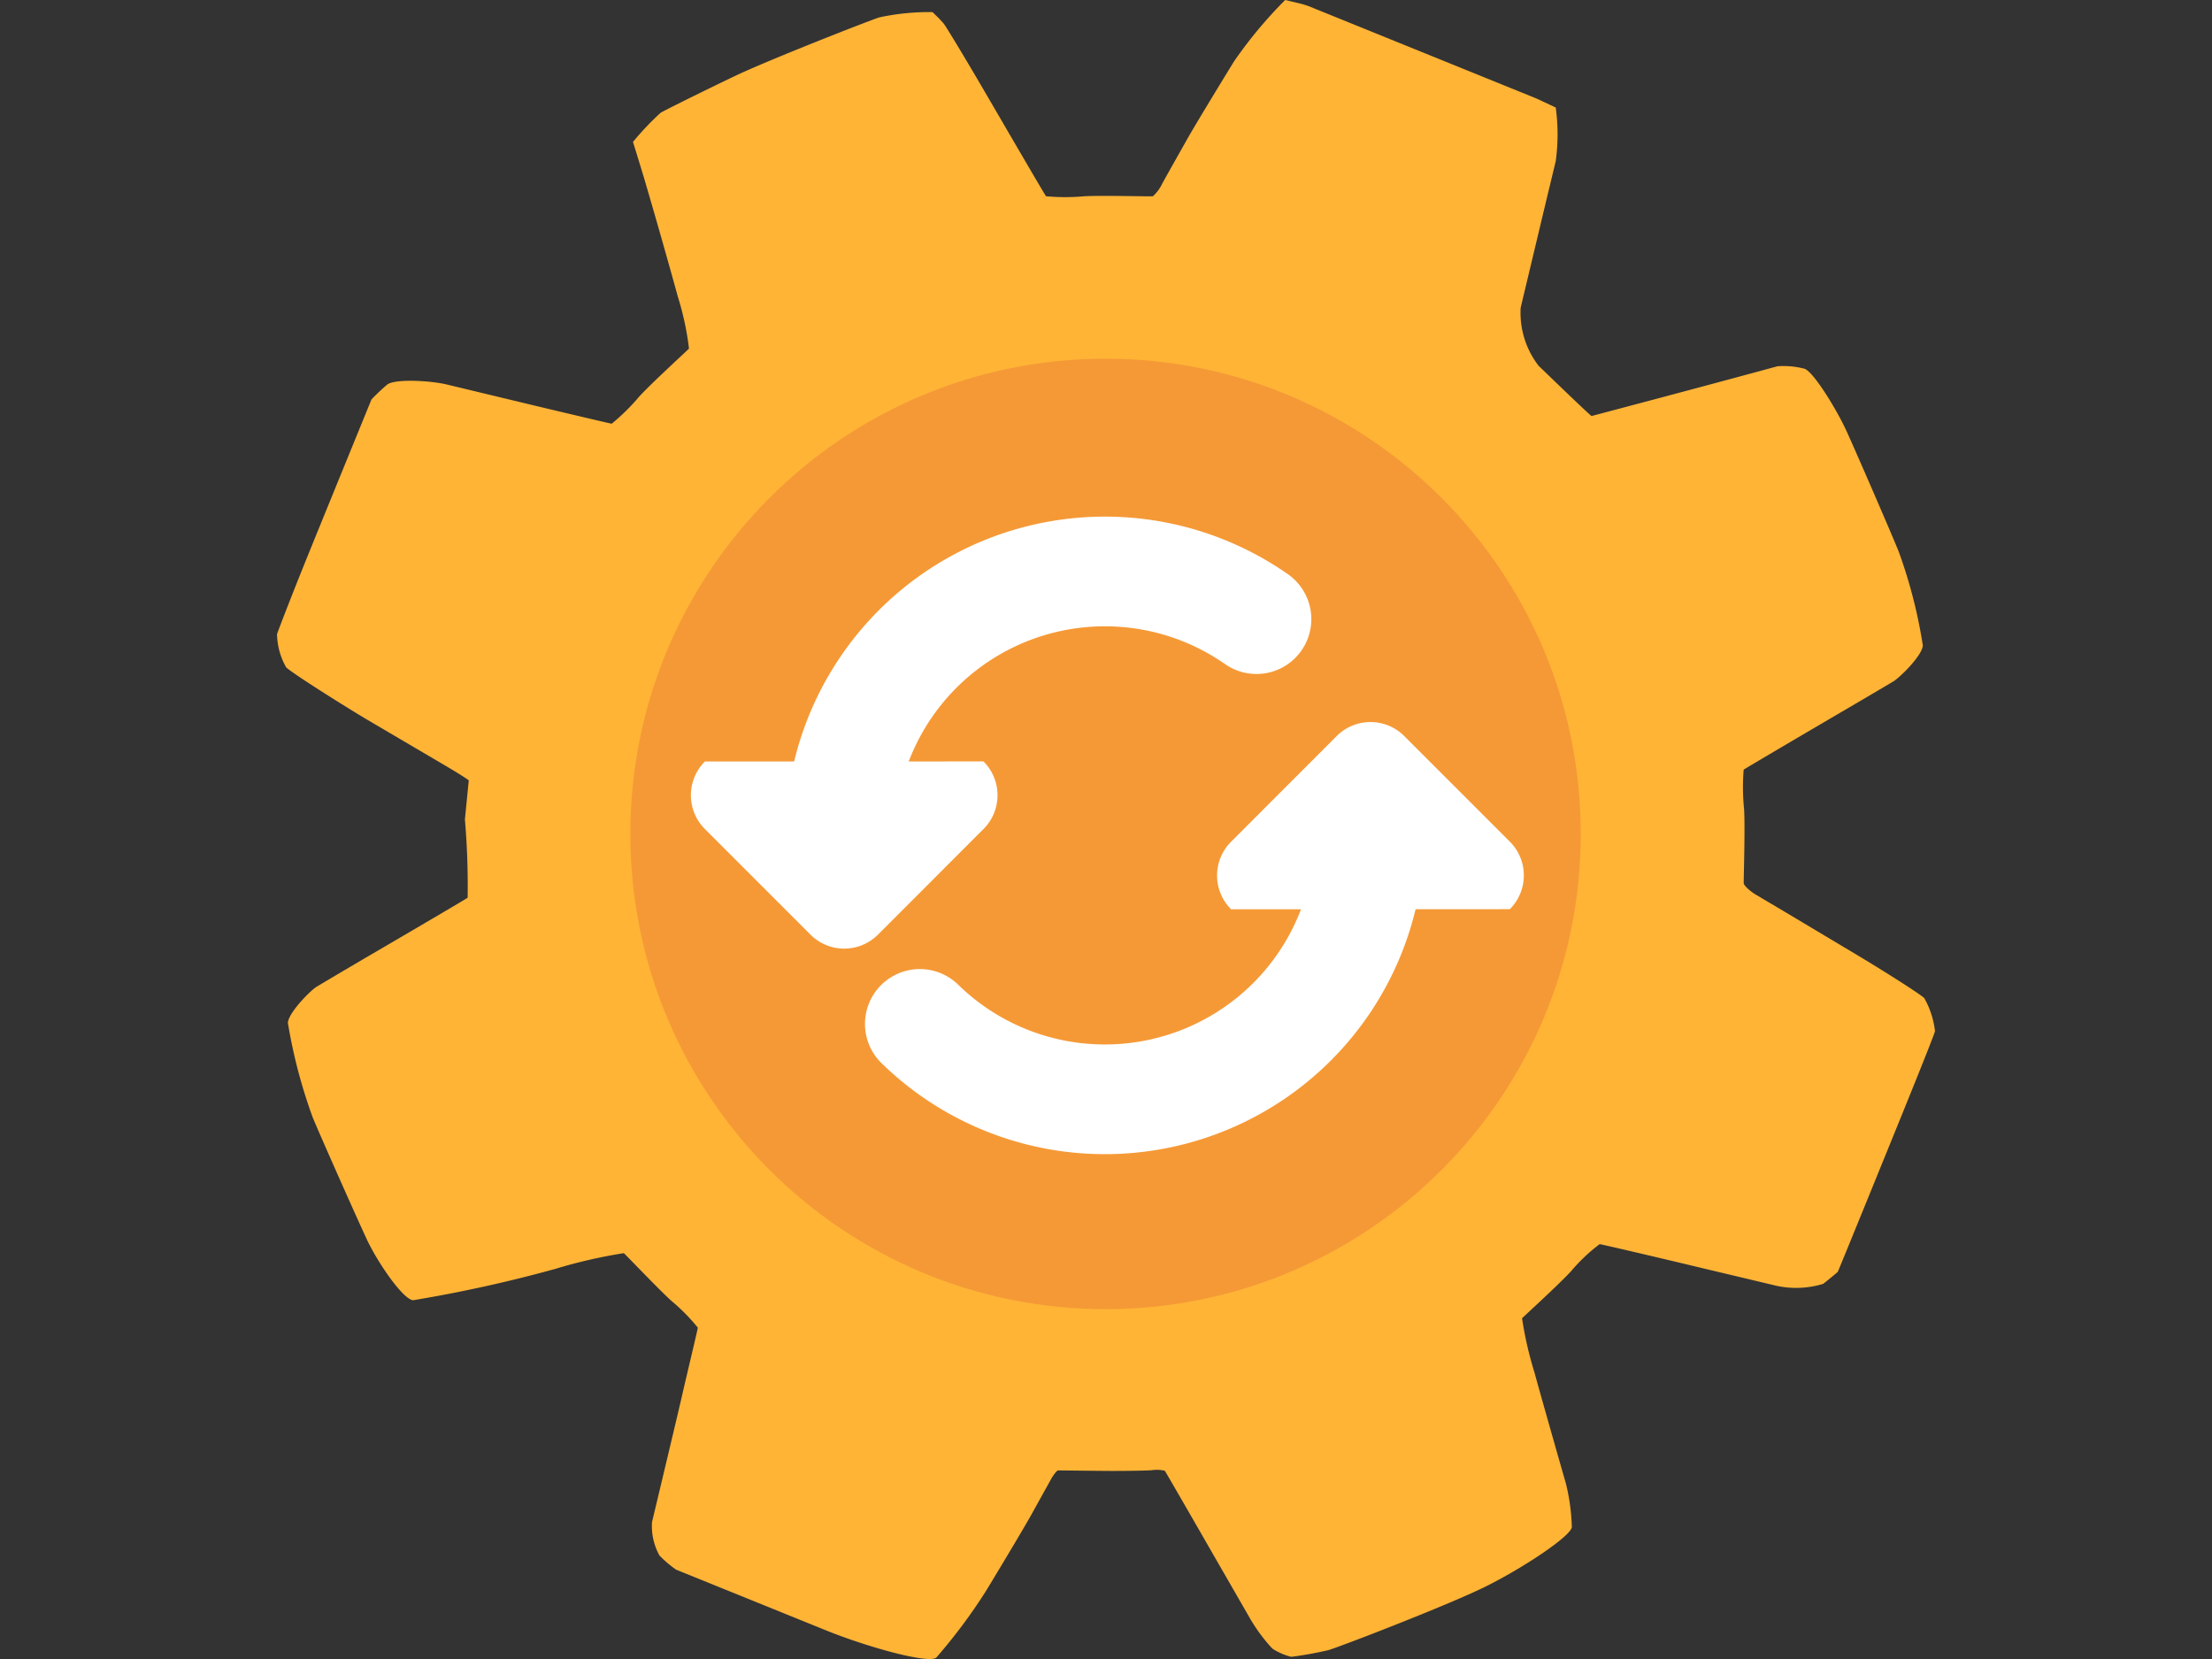 <svg id="a" xmlns="http://www.w3.org/2000/svg" width="80" height="60"><rect width="100%" height="100%" fill="#333333" stroke="none"/><defs><style>.i{fill:#fff}.k{fill:none;stroke:#fff;stroke-linecap:round;stroke-linejoin:round;stroke-width:3.967px}</style></defs><path id="b" d="M69.98 37.295c0 .054-.532 1.386-1.17 2.958s-2.33 5.729-2.345 5.745-.266.23-.526.434a3.351 3.351 0 0 1-1.745.058c-.406-.099-2.186-.52-3.06-.73s-3.21-.76-3.281-.764a6.39 6.39 0 0 0-1.034.979c-.434.476-1.735 1.658-1.772 1.703.1.664.25 1.32.45 1.963.262.96 1.05 3.718 1.13 3.99a7.3 7.3 0 0 1 .22 1.598c-.032.326-1.755 1.476-3.129 2.156s-5.38 2.22-5.687 2.297c-.439.102-.882.182-1.329.239a2.164 2.164 0 0 1-.688-.3 6.052 6.052 0 0 1-.809-1.095l-1.44-2.501c-.436-.76-1.609-2.795-1.637-2.831a1.195 1.195 0 0 0-.468-.023c-.168.017-1.007.029-1.5.027s-1.84-.02-1.893-.018-.198.212-.254.315l-.715 1.289c-.28.503-1.328 2.25-1.664 2.796a19.87 19.87 0 0 1-1.773 2.37c-.283.232-2.507-.386-3.98-.983l-5.43-2.199a4.157 4.157 0 0 1-.6-.51 2.195 2.195 0 0 1-.27-1.209l.367-1.537c.135-.567.611-2.56.75-3.171s.537-2.268.54-2.325a7.001 7.001 0 0 0-.957-.97c-.471-.425-1.66-1.68-1.72-1.724-.843.133-1.677.325-2.495.574a50.089 50.089 0 0 1-5.126 1.129c-.375-.039-1.288-1.374-1.678-2.211s-1.643-3.658-1.95-4.394a18.933 18.933 0 0 1-.9-3.423c.015-.37.816-1.171 1.024-1.3s1.457-.866 2.307-1.362c.85-.497 3.128-1.83 3.17-1.868a28.31 28.31 0 0 0-.099-2.83l.13-1.318.009-.097c-.06-.054-.45-.3-.875-.548l-2.78-1.635c-.687-.405-2.7-1.666-2.95-1.905a2.53 2.53 0 0 1-.329-1.197c.011-.053.54-1.433 1.154-2.944s2.25-5.52 2.265-5.55c.176-.185.361-.36.555-.525.268-.231 1.567-.15 2.134-.02l3.337.802c.704.167 2.602.62 2.66.623.362-.296.694-.624.994-.98.441-.484 1.757-1.684 1.8-1.736a10.32 10.32 0 0 0-.4-1.868 276.333 276.333 0 0 0-1.23-4.319l-.17-.556-.225-.732c.307-.373.64-.724.995-1.05.106-.07 1.416-.722 2.658-1.317S31.451.739 31.796.63a8.53 8.53 0 0 1 1.93-.192l.24.234.169.186c.159.23.792 1.28 1.406 2.332s2.25 3.867 2.29 3.908c.46.042.924.042 1.385 0 .652-.035 2.421.013 2.48 0 .138-.125.25-.275.33-.443.09-.17.6-1.072.918-1.636s1.425-2.375 1.69-2.804A16.04 16.04 0 0 1 46.48 0l.59.141c.154.042.305.095.45.159l7.85 3.182c.104.042.208.084.31.132l.585.275a7.125 7.125 0 0 1 0 1.94c-.087.362-.44 1.825-.585 2.439l-.683 2.86a3.136 3.136 0 0 0 .648 2.1c.513.496 1.89 1.824 1.917 1.818l2.26-.6a789.715 789.715 0 0 0 4.466-1.2 3.03 3.03 0 0 1 .967.088c.317.089 1.166 1.46 1.54 2.285s1.582 3.607 1.876 4.334c.4 1.1.692 2.236.871 3.392-.028.375-.838 1.16-1.057 1.293s-1.485.878-2.319 1.365-3.064 1.8-3.104 1.833c-.038.475-.033.952.015 1.425.042.675-.018 2.55-.013 2.674s.337.361.401.399l1.145.679 2.732 1.633c.502.301 2.025 1.245 2.25 1.45.21.369.342.777.39 1.2" fill="#ffb436"/><path id="c" d="M39.984 12.973c9.492 0 17.187 7.695 17.187 17.187s-7.695 17.187-17.187 17.187-17.187-7.695-17.187-17.187 7.695-17.187 17.187-17.187" fill="#f59936"/><path id="d" class="k" d="M30.384 30.241a9.576 9.576 0 0 1 15.058-7.849"/><path id="e" class="k" d="M49.533 30.184a9.574 9.574 0 0 1-16.266 6.847"/><path id="f" class="i" d="M44.525 32.886a1.725 1.725 0 0 1-.005-2.44l.005-.005 3.818-3.82a1.725 1.725 0 0 1 2.44-.004l.004.004 3.817 3.817c.675.672.677 1.765.005 2.44l-.005.004"/><path id="g" class="i" d="M35.569 27.538c.675.673.677 1.765.005 2.44l-.005.005-3.814 3.817a1.725 1.725 0 0 1-2.44.005l-.004-.005-3.817-3.817a1.725 1.725 0 0 1-.004-2.439l.004-.005"/></svg>